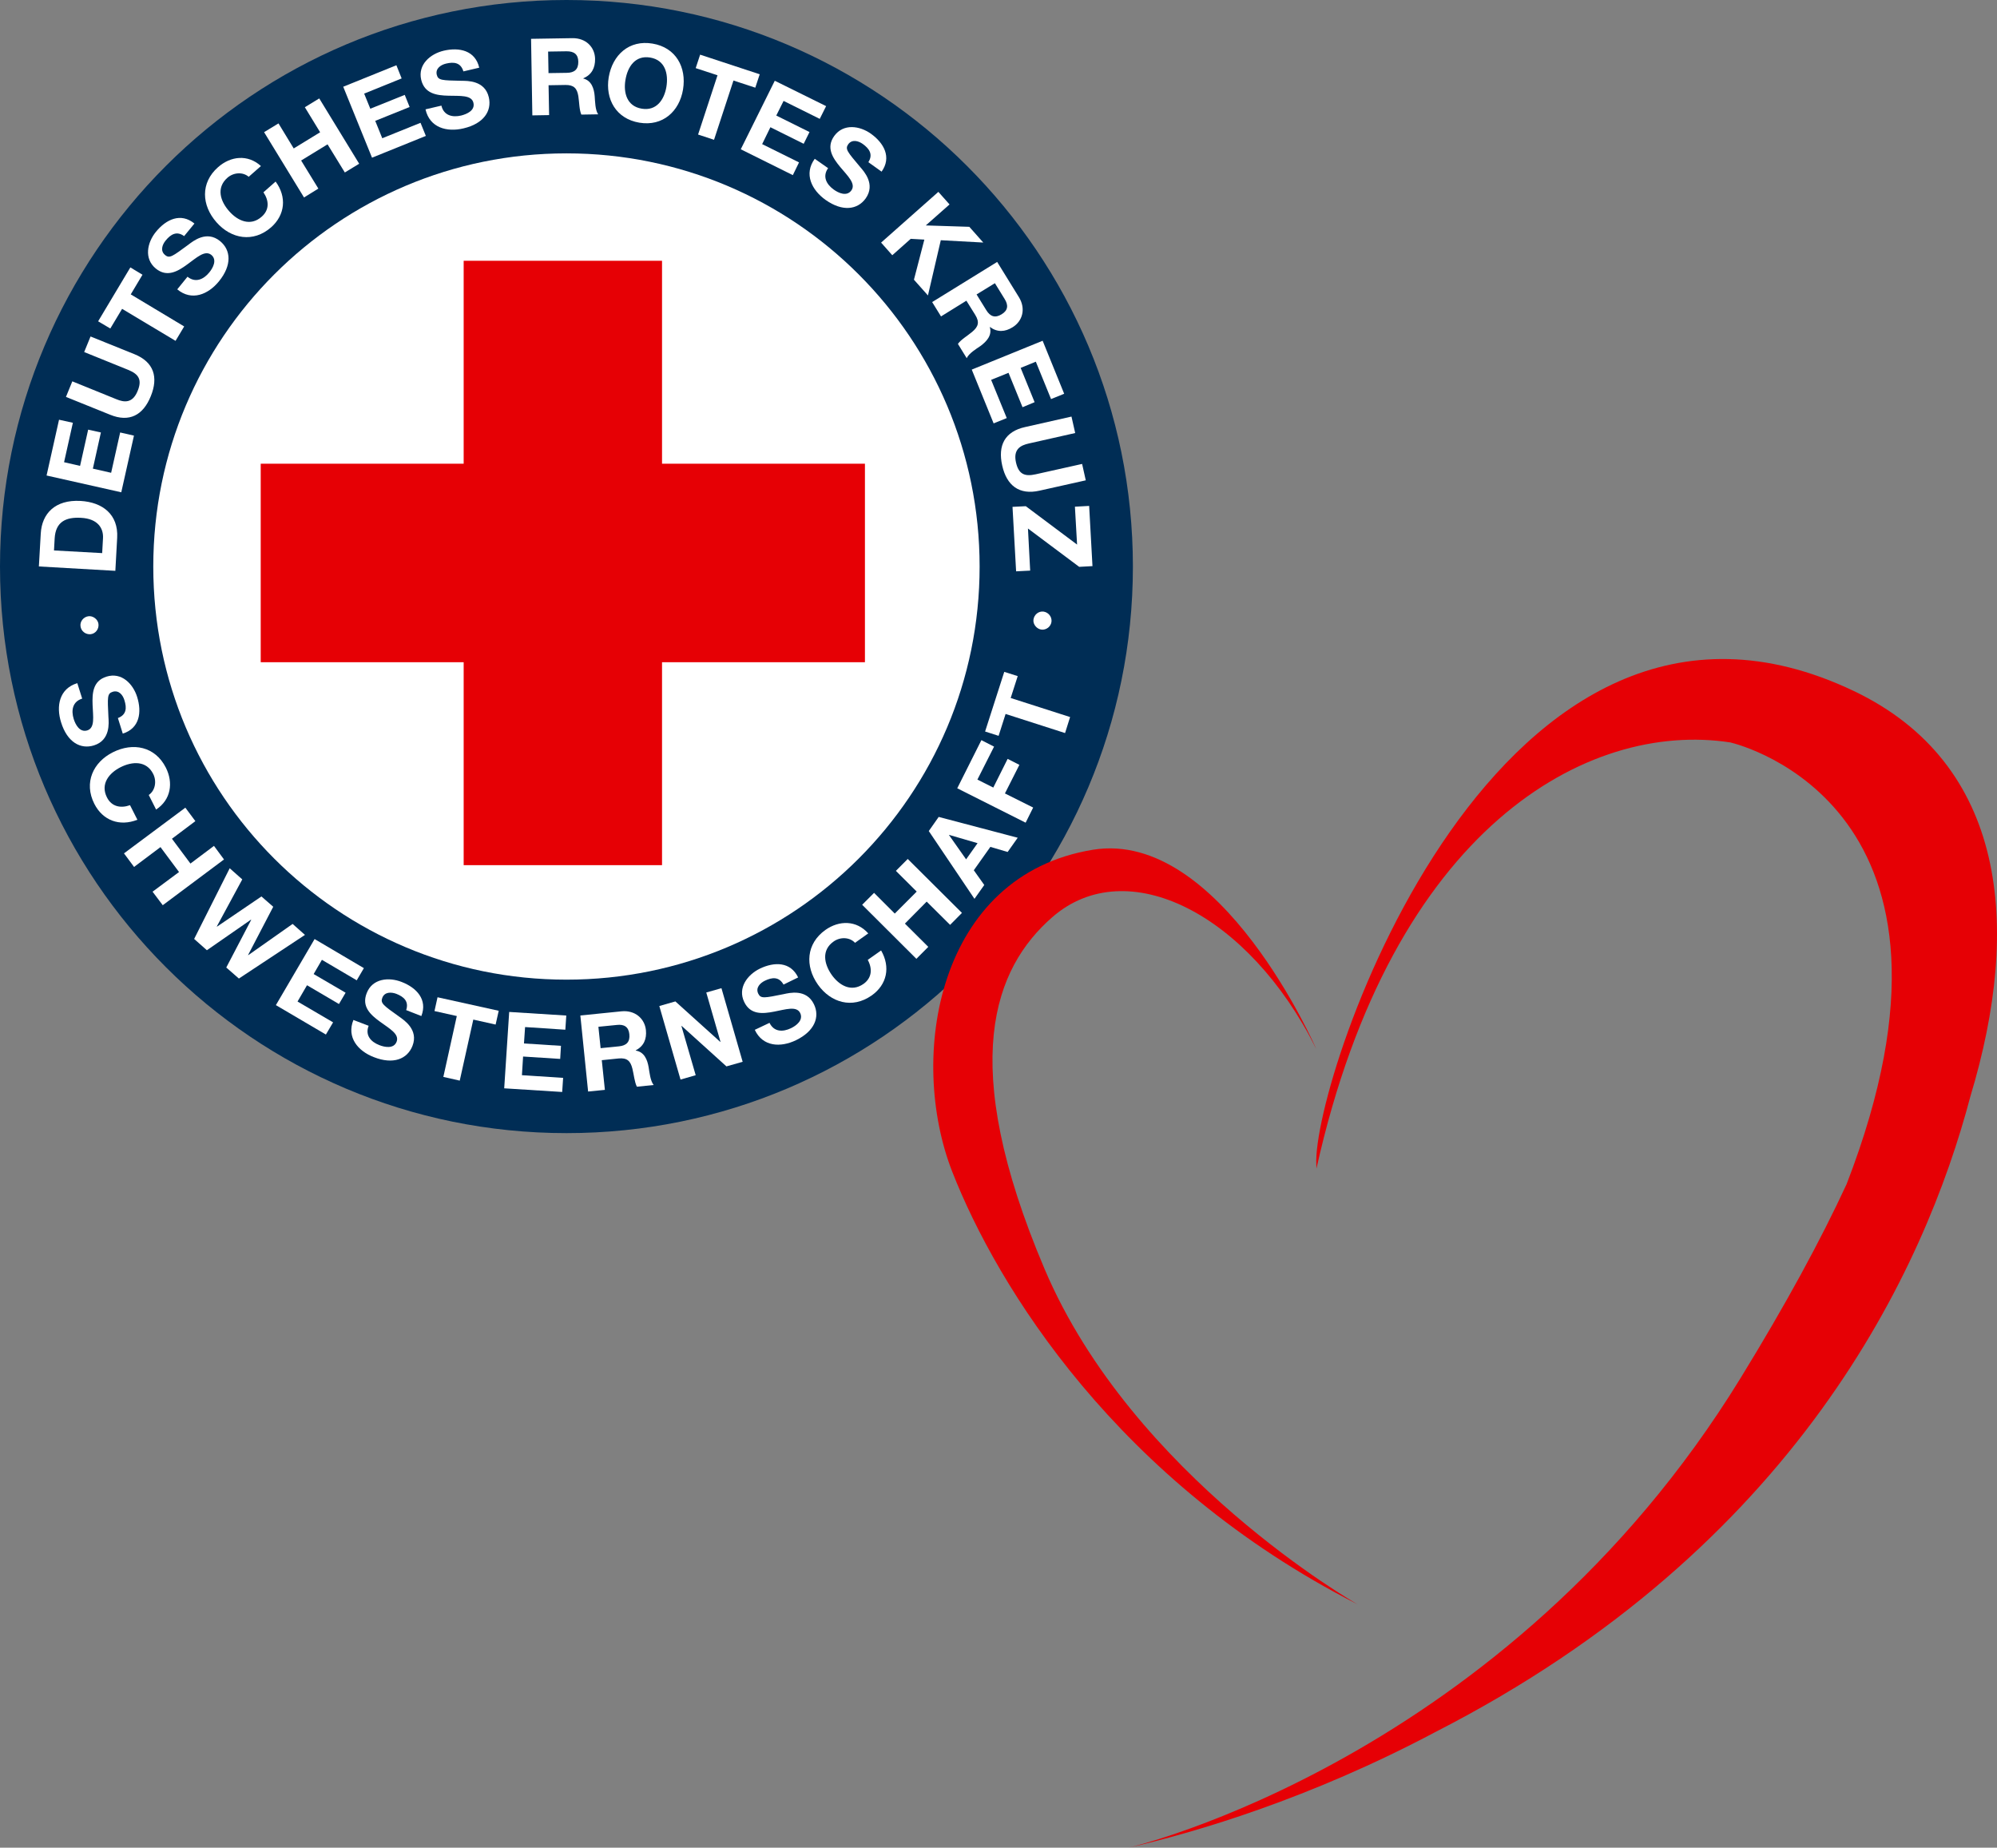 <svg xmlns="http://www.w3.org/2000/svg" xmlns:xlink="http://www.w3.org/1999/xlink" id="Ebene_1" x="0px" y="0px" viewBox="0 0 360.62 333.59" style="enable-background:new 0 0 360.62 333.59;" xml:space="preserve">
<rect x="0" y="0" width="360.62" height="333.59" fill="#808080" stroke="none"/>
<style type="text/css">
	.st0{fill:#002D55;}
	.st1{fill:#FFFFFF;}
	.st2{fill:#E60005;}
</style>
<g>
	<path class="st0" d="M0,102.29C0,45.79,45.79,0,102.3,0c56.49,0,102.28,45.79,102.28,102.29c0,56.49-45.79,102.29-102.28,102.29   C45.79,204.58,0,158.78,0,102.29"></path>
	<path class="st1" d="M27.68,102.29c0-41.21,33.4-74.6,74.62-74.6c41.21,0,74.6,33.39,74.6,74.6c0,41.19-33.4,74.58-74.6,74.58   C61.08,176.88,27.68,143.48,27.68,102.29"></path>
	<polyline class="st2" points="83.73,47.08 119.55,47.08 119.55,83.72 156.19,83.72 156.19,119.56 119.55,119.56 119.55,156.2    83.73,156.2 83.73,119.56 47.08,119.56 47.08,83.72 83.73,83.72 83.73,47.08  "></polyline>
	<path class="st1" d="M14.54,113.08c-0.13-0.87,0.54-1.71,1.43-1.82c0.81-0.11,1.7,0.54,1.81,1.38c0.12,0.9-0.5,1.75-1.39,1.86   C15.47,114.6,14.65,113.96,14.54,113.08"></path>
	<path class="st1" d="M7.02,102.27l0.34-5.94c0.2-3.6,2.59-6.15,7.18-5.89c3.99,0.23,6.85,2.44,6.62,6.65l-0.33,5.97L7.02,102.27    M18.45,99.86l0.15-2.69c0.1-1.76-0.89-3.51-3.95-3.68c-2.77-0.16-4.61,0.71-4.78,3.73l-0.12,2.16L18.45,99.86z"></path>
	<polyline class="st1" points="8.41,85.85 10.66,75.78 13.16,76.33 11.57,83.45 14.46,84.11 15.92,77.57 18.22,78.08 16.77,84.61    20.07,85.36 21.7,78.08 24.19,78.65 21.9,88.88 8.41,85.85  "></polyline>
	<path class="st1" d="M24.31,63.96c3.47,1.41,4.32,4.14,2.92,7.57c-1.38,3.43-3.87,4.77-7.34,3.35l-7.98-3.22l1.15-2.81l7.96,3.23   c1.4,0.58,2.92,0.78,3.84-1.51c0.82-2,0.2-3.01-1.68-3.78l-7.98-3.23l1.15-2.81L24.31,63.96"></path>
	<polyline class="st1" points="22.05,55.76 19.92,59.31 17.72,58.01 23.54,48.28 25.73,49.6 23.61,53.15 33.26,58.94 31.7,61.54    22.05,55.76  "></polyline>
	<path class="st1" d="M33.86,49.96c1.42,1.15,2.89,0.5,3.92-0.76c0.68-0.82,1.47-2.28,0.38-3.18c-1.17-0.93-2.66,0.51-4.37,1.74   c-1.72,1.26-3.64,2.36-5.65,0.73c-2.19-1.8-1.55-4.73,0.03-6.65c1.83-2.24,4.47-3.5,6.94-1.48l-1.86,2.27   c-1.34-0.98-2.42-0.33-3.34,0.8c-0.61,0.74-1.01,1.87-0.1,2.61c0.81,0.68,1.33,0.25,4.22-1.87c0.83-0.63,3.28-2.63,5.71-0.64   c1.97,1.61,2.17,4.35-0.2,7.26c-1.93,2.37-4.91,3.63-7.53,1.45L33.86,49.96"></path>
	<path class="st1" d="M44.91,31.92c-1.04-0.9-2.71-0.82-3.85,0.18c-2.05,1.81-1.28,4.23,0.33,6.04c1.52,1.73,3.83,2.79,5.87,0.98   c1.4-1.23,1.34-2.88,0.31-4.4l2.2-1.94c2.04,2.78,1.72,6.02-0.81,8.26c-3.22,2.82-7.21,2.1-9.85-0.89   c-2.72-3.07-2.94-7.14,0.26-9.96c2.27-2.01,5.38-2.37,7.75-0.21L44.91,31.92"></path>
	<polyline class="st1" points="47.69,23.86 50.29,22.28 53.04,26.8 57.81,23.88 55.05,19.36 57.65,17.77 64.86,29.56 62.27,31.14    59.15,26.06 54.38,28.98 57.49,34.05 54.9,35.65 47.69,23.86  "></polyline>
	<polyline class="st1" points="61.98,15.66 71.58,11.78 72.53,14.16 65.76,16.9 66.87,19.63 73.09,17.13 73.97,19.32 67.76,21.82    69.03,24.96 75.94,22.17 76.9,24.54 67.18,28.47 61.98,15.66  "></polyline>
	<path class="st1" d="M79.71,19.07c0.42,1.79,1.99,2.16,3.56,1.79c1.03-0.26,2.55-0.91,2.22-2.3c-0.33-1.44-2.4-1.22-4.51-1.28   c-2.11-0.05-4.31-0.35-4.92-2.88c-0.64-2.74,1.65-4.68,4.08-5.25c2.81-0.65,5.68-0.04,6.4,3.07l-2.86,0.67   c-0.47-1.6-1.71-1.75-3.13-1.41c-0.94,0.22-1.94,0.88-1.68,2.01c0.25,1.03,0.92,1.02,4.51,1.1c1.02,0.01,4.18-0.08,4.89,2.97   c0.58,2.47-0.92,4.77-4.58,5.62c-2.98,0.71-6.11-0.11-6.85-3.44L79.71,19.07"></path>
	<path class="st1" d="M95.9,7.01l7.45-0.12c2.48-0.04,4.08,1.65,4.11,3.75c0.02,1.63-0.61,2.85-2.13,3.5v0.04   c1.49,0.36,1.95,1.81,2.06,3.2c0.07,0.87,0.08,2.51,0.63,3.26l-3.04,0.05c-0.38-0.86-0.37-2.2-0.54-3.31   c-0.23-1.44-0.81-2.06-2.34-2.04l-3.04,0.05l0.1,5.39l-3.03,0.05L95.9,7.01 M99.05,13.2l3.33-0.05c1.35-0.02,2.07-0.62,2.05-2.01   c-0.02-1.33-0.76-1.89-2.12-1.88l-3.33,0.05L99.05,13.2z"></path>
	<path class="st1" d="M117.83,7.87c4.21,0.7,6.18,4.26,5.51,8.3c-0.66,3.94-3.66,6.68-7.88,5.98c-4.23-0.71-6.18-4.27-5.54-8.19   C110.6,9.91,113.61,7.16,117.83,7.87 M115.88,19.62c2.7,0.46,4.08-1.67,4.46-3.94c0.39-2.38-0.24-4.84-2.93-5.29   c-2.7-0.45-4.08,1.66-4.47,4.06C112.56,16.72,113.19,19.18,115.88,19.62z"></path>
	<polyline class="st1" points="129.57,13.59 125.63,12.3 126.43,9.87 137.19,13.41 136.39,15.83 132.45,14.54 128.94,25.24    126.06,24.29 129.57,13.59  "></polyline>
	<polyline class="st1" points="139.91,14.58 149.18,19.16 148.03,21.46 141.5,18.22 140.18,20.86 146.18,23.84 145.13,25.96    139.12,22.97 137.63,26.02 144.29,29.32 143.17,31.62 133.77,26.95 139.91,14.58  "></polyline>
	<path class="st1" d="M149.54,30.36c-1.06,1.49-0.31,2.91,1.01,3.86c0.86,0.63,2.36,1.31,3.19,0.16c0.87-1.21-0.67-2.62-2.02-4.24   c-1.35-1.63-2.58-3.48-1.08-5.58c1.65-2.3,4.61-1.86,6.64-0.41c2.34,1.68,3.77,4.24,1.92,6.84l-2.39-1.71   c0.89-1.4,0.17-2.44-1.01-3.29c-0.79-0.56-1.93-0.88-2.62,0.05c-0.62,0.88-0.15,1.37,2.15,4.11c0.68,0.79,2.81,3.1,1,5.67   c-1.48,2.06-4.19,2.43-7.25,0.27c-2.49-1.78-3.96-4.67-1.95-7.42L149.54,30.36"></path>
	<polyline class="st1" points="169.45,34.64 171.47,36.91 167.18,40.7 175.04,40.95 177.56,43.79 169.89,43.37 167.57,53.34    165.04,50.5 166.92,43.26 164.46,43.12 161.13,46.08 159.11,43.8 169.45,34.64  "></polyline>
	<path class="st1" d="M180.07,47.29l3.92,6.35c1.3,2.1,0.66,4.34-1.13,5.44c-1.38,0.86-2.76,0.94-4.09-0.04l-0.03,0.02   c0.45,1.47-0.57,2.59-1.69,3.41c-0.72,0.49-2.1,1.33-2.48,2.2l-1.59-2.58c0.55-0.78,1.7-1.44,2.56-2.16   c1.13-0.94,1.38-1.75,0.58-3.06l-1.61-2.58l-4.58,2.84l-1.6-2.59L180.07,47.29 M176.35,53.16l1.75,2.83   c0.71,1.17,1.6,1.48,2.78,0.75c1.15-0.7,1.25-1.63,0.53-2.77l-1.75-2.84L176.35,53.16z"></path>
	<polyline class="st1" points="188.28,61.52 192.17,71.09 189.8,72.05 187.05,65.3 184.31,66.42 186.83,72.61 184.65,73.52    182.12,67.31 178.98,68.58 181.8,75.48 179.43,76.44 175.48,66.73 188.28,61.52  "></polyline>
	<path class="st1" d="M187.7,88.59c-3.64,0.82-5.91-0.92-6.72-4.54c-0.82-3.62,0.46-6.14,4.14-6.95l8.37-1.89l0.67,2.97l-8.38,1.89   c-1.48,0.33-2.85,1.03-2.31,3.43c0.48,2.11,1.55,2.58,3.56,2.13l8.38-1.87l0.66,2.96L187.7,88.59"></path>
	<polyline class="st1" points="185.24,91.39 194.5,98.32 194.11,91.48 196.68,91.34 197.28,102.21 194.88,102.34 185.63,95.42    186.03,103.02 183.49,103.15 182.84,91.51 185.24,91.39  "></polyline>
	<path class="st1" d="M189.88,112.24c-0.1,0.88-0.94,1.54-1.82,1.43c-0.82-0.1-1.54-0.93-1.44-1.78c0.11-0.91,0.92-1.58,1.81-1.47   C189.33,110.54,189.98,111.37,189.88,112.24"></path>
	<path class="st1" d="M14.84,126.13c-1.76,0.55-2.01,2.13-1.53,3.68c0.32,1.02,1.09,2.47,2.45,2.06c1.42-0.45,1.04-2.49,0.96-4.6   c-0.08-2.12,0.04-4.34,2.52-5.11c2.7-0.84,4.79,1.29,5.53,3.68c0.86,2.75,0.45,5.66-2.6,6.61l-0.88-2.81   c1.56-0.59,1.62-1.83,1.18-3.21c-0.27-0.93-1-1.88-2.12-1.53c-1.01,0.31-0.94,0.98-0.77,4.56c0.07,1.03,0.38,4.17-2.6,5.11   c-2.44,0.77-4.84-0.57-5.95-4.16c-0.92-2.92-0.33-6.09,2.93-7.07L14.84,126.13"></path>
	<path class="st1" d="M26.86,143.53c1.15-0.78,1.48-2.44,0.81-3.79c-1.22-2.43-3.77-2.3-5.91-1.22c-2.06,1.05-3.67,3.01-2.45,5.44   c0.83,1.66,2.45,2.02,4.17,1.41l1.33,2.63c-3.21,1.27-6.26,0.13-7.78-2.88c-1.93-3.83-0.21-7.51,3.35-9.3   c3.66-1.84,7.64-1.04,9.57,2.77c1.37,2.73,0.93,5.8-1.76,7.57L26.86,143.53"></path>
	<polyline class="st1" points="33.47,145.82 35.28,148.25 31.05,151.43 34.39,155.91 38.64,152.72 40.45,155.17 29.39,163.43    27.55,160.99 32.33,157.44 28.98,152.94 24.21,156.52 22.39,154.07 33.47,145.82  "></polyline>
	<polyline class="st1" points="43.14,176.67 40.86,174.68 45.36,166.07 45.32,166.04 37.36,171.56 35.06,169.52 41.48,156.76    43.75,158.77 39.15,167.27 39.2,167.29 47.21,161.85 49.34,163.71 44.8,172.42 44.83,172.45 52.84,166.81 55.07,168.79    43.14,176.67  "></polyline>
	<polyline class="st1" points="56.81,169.54 65.71,174.79 64.42,176.99 58.13,173.29 56.64,175.86 62.41,179.23 61.21,181.27    55.44,177.88 53.73,180.82 60.15,184.58 58.85,186.78 49.82,181.47 56.81,169.54  "></polyline>
	<path class="st1" d="M66.57,185.2c-0.67,1.71,0.4,2.9,1.93,3.49c0.99,0.39,2.61,0.7,3.12-0.61c0.54-1.4-1.3-2.37-3-3.62   c-1.72-1.25-3.36-2.73-2.4-5.16c1.02-2.64,3.99-2.93,6.32-2.01c2.69,1.04,4.7,3.18,3.55,6.15l-2.74-1.07   c0.52-1.58-0.43-2.41-1.78-2.94c-0.92-0.34-2.11-0.37-2.53,0.71c-0.38,0.99,0.17,1.36,3.09,3.44c0.83,0.6,3.49,2.32,2.36,5.24   c-0.93,2.38-3.47,3.42-6.98,2.04c-2.85-1.1-4.96-3.56-3.69-6.71L66.57,185.2"></path>
	<polyline class="st1" points="82.49,183.44 78.46,182.54 79.01,180.05 90.06,182.49 89.5,184.98 85.47,184.08 83.02,195.1    80.06,194.43 82.49,183.44  "></polyline>
	<polyline class="st1" points="91.95,182.7 102.26,183.35 102.09,185.91 94.82,185.43 94.62,188.39 101.3,188.82 101.16,191.18    94.46,190.75 94.25,194.12 101.69,194.6 101.52,197.15 91.05,196.49 91.95,182.7  "></polyline>
	<path class="st1" d="M104.8,183.34l7.41-0.75c2.47-0.25,4.21,1.31,4.43,3.39c0.16,1.61-0.37,2.89-1.84,3.65l0.01,0.05   c1.52,0.23,2.09,1.64,2.32,3c0.15,0.87,0.3,2.48,0.91,3.21l-3.03,0.31c-0.43-0.84-0.54-2.17-0.81-3.25   c-0.35-1.43-0.98-1.99-2.5-1.85l-3.03,0.31l0.56,5.36l-3.03,0.3L104.8,183.34 M108.46,189.24l3.31-0.33   c1.35-0.13,2.02-0.79,1.88-2.18c-0.13-1.33-0.93-1.84-2.27-1.68l-3.32,0.33L108.46,189.24z"></path>
	<polyline class="st1" points="119.06,181.63 121.96,180.8 130.08,188.12 130.11,188.1 127.54,179.19 130.28,178.41 134.11,191.7    131.18,192.53 123.09,185.22 123.05,185.23 125.63,194.12 122.89,194.91 119.06,181.63  "></polyline>
	<path class="st1" d="M138.96,184.67c0.81,1.66,2.4,1.67,3.87,0.97c0.96-0.46,2.28-1.45,1.67-2.74c-0.65-1.33-2.63-0.65-4.69-0.26   c-2.09,0.41-4.3,0.6-5.42-1.74c-1.23-2.54,0.59-4.93,2.83-6.02c2.6-1.25,5.53-1.28,6.91,1.59l-2.64,1.29   c-0.82-1.46-2.06-1.33-3.38-0.69c-0.86,0.42-1.69,1.27-1.19,2.32c0.47,0.96,1.11,0.79,4.62,0.09c1.01-0.22,4.09-0.99,5.44,1.83   c1.11,2.28,0.14,4.86-3.25,6.5c-2.74,1.32-5.98,1.21-7.43-1.88L138.96,184.67"></path>
	<path class="st1" d="M154.4,170.22c-0.94-1.02-2.63-1.11-3.86-0.24c-2.23,1.56-1.74,4.05-0.34,6.04c1.34,1.88,3.51,3.17,5.73,1.62   c1.52-1.08,1.64-2.72,0.77-4.34l2.41-1.7c1.73,3.01,1.06,6.18-1.71,8.13c-3.51,2.46-7.4,1.29-9.7-1.96   c-2.36-3.35-2.13-7.4,1.36-9.88c2.48-1.75,5.59-1.77,7.73,0.63L154.4,170.22"></path>
	<polyline class="st1" points="155.69,163.35 157.84,161.2 161.58,164.94 165.54,160.97 161.78,157.23 163.92,155.08 173.71,164.82    171.57,166.98 167.34,162.78 163.41,166.75 167.63,170.95 165.48,173.11 155.69,163.35  "></polyline>
	<path class="st1" d="M167.72,150.04l1.79-2.55l14.27,3.76l-1.82,2.57l-3.12-0.92l-2.99,4.22l1.89,2.66l-1.77,2.5L167.72,150.04    M174.46,155.15l2.07-2.92l-5.15-1.5l-0.01,0.03L174.46,155.15z"></path>
	<polyline class="st1" points="172.86,142.32 177.22,133.63 179.51,134.8 176.5,140.75 179.37,142.19 181.96,137.01 184.08,138.09    181.47,143.25 186.57,145.8 185.21,148.53 172.86,142.32  "></polyline>
	<polyline class="st1" points="181.59,128.9 180.33,132.85 177.89,132.07 181.35,121.3 183.78,122.07 182.51,126.02 193.24,129.46    192.33,132.35 181.59,128.9  "></polyline>
</g>
<g>
	<path class="st2" d="M237.68,189.36c0,0-17.25-39.7-40.34-35.94c-28.09,4.58-33.49,37.44-25.37,58.16   c8.12,20.73,29.86,55.99,73.16,78.06c0,0-40.59-23.07-56.49-60.51c-15.9-37.44-9.05-54.4,1.35-63.51   C203.47,153.82,225.5,164.96,237.68,189.36"></path>
	<path class="st2" d="M355.82,197.93c9.35-30.94,6.4-60.08-21.05-73.17c-64.3-30.66-97.85,69.93-97.07,85.5v0.01   c0,0.43,0.03,0.69,0.03,0.69c13.71-61.53,48.95-80.88,74.73-76.92c1.97,0.47,47.24,12,21,79.75c-4.71,10.18-11,21.75-19.15,35.02   c-42.39,69.05-110.52,84.78-110.52,84.78c12.13-2.76,32.86-8.9,55.48-20.92C324.39,279.35,347.56,229.28,355.82,197.93z"></path>
</g>
</svg>